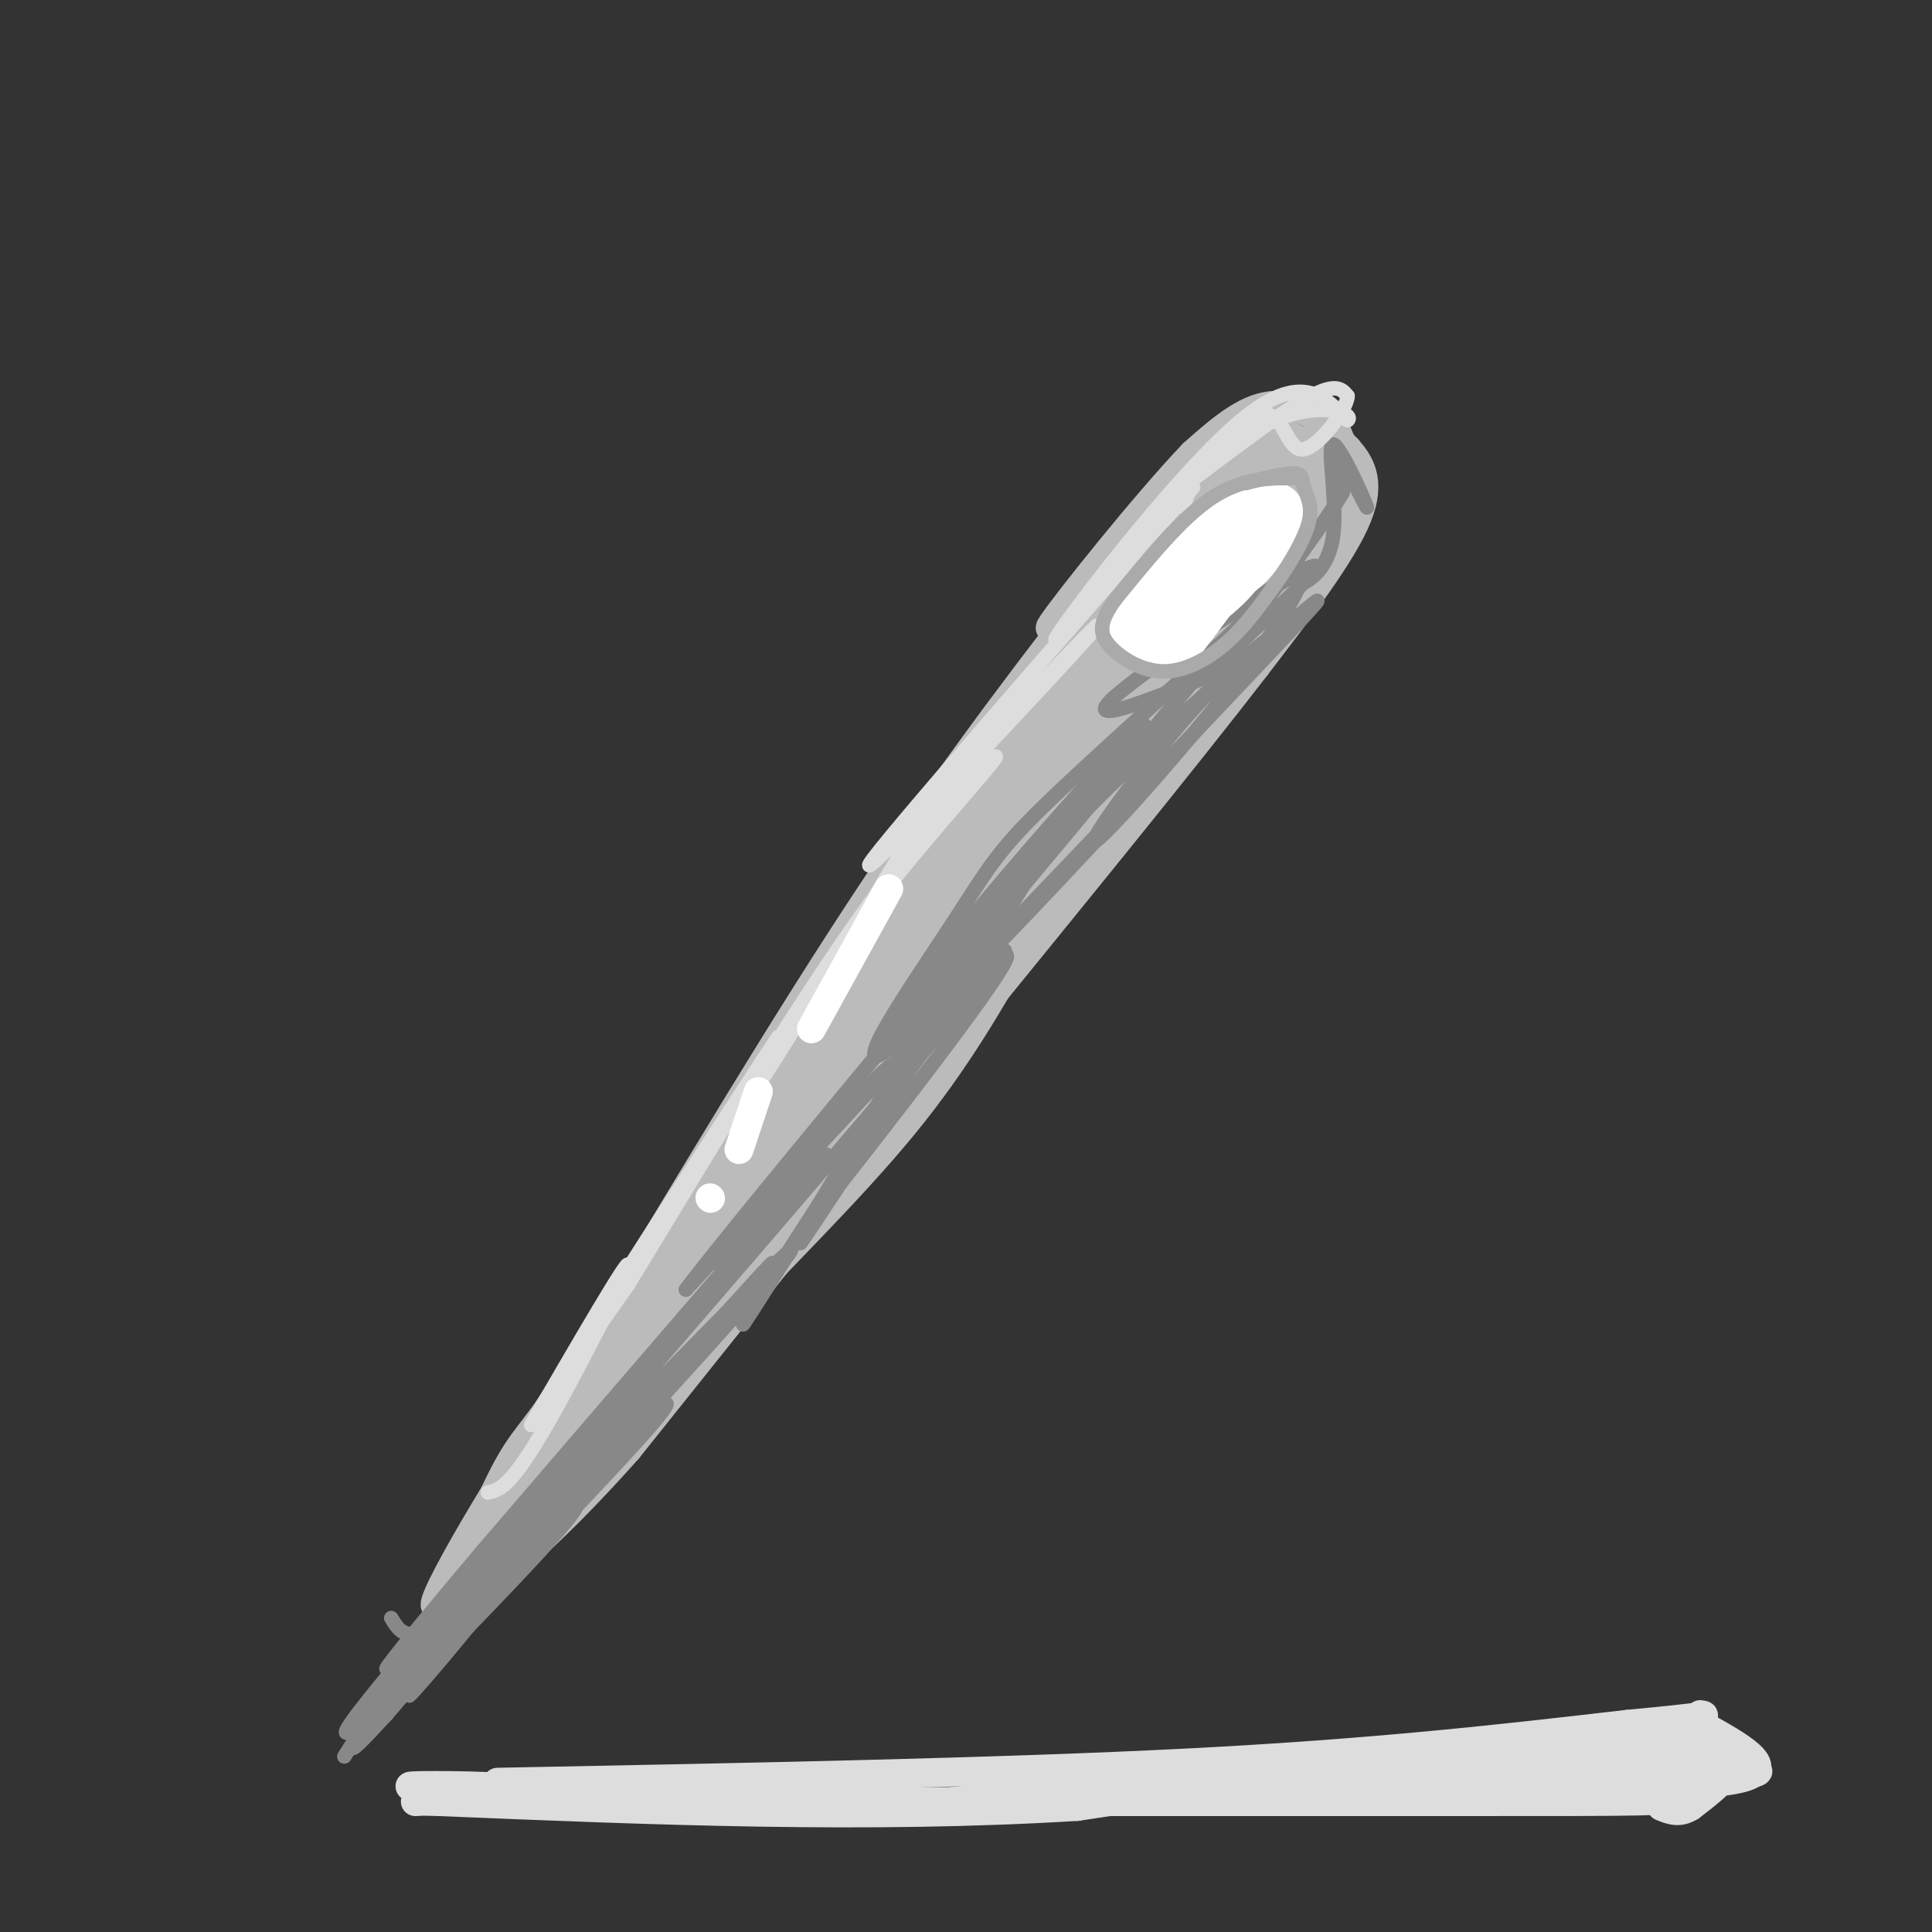 <svg viewBox='0 0 400 400' version='1.1' xmlns='http://www.w3.org/2000/svg' xmlns:xlink='http://www.w3.org/1999/xlink'><rect x="0" y="0" width="400" height="400" fill="#333333" stroke="none"/><g fill='none' stroke='rgb(187,187,187)' stroke-width='6' stroke-linecap='round' stroke-linejoin='round'><path d='M230,117c-15.583,20.083 -31.167,40.167 -49,67c-17.833,26.833 -37.917,60.417 -58,94'/><path d='M123,278c-12.311,18.800 -14.089,18.800 -18,26c-3.911,7.200 -9.956,21.600 -16,36'/><path d='M89,340c6.500,-4.167 30.750,-32.583 55,-61'/><path d='M144,279c17.000,-18.022 32.000,-32.578 43,-46c11.000,-13.422 18.000,-25.711 25,-38'/><path d='M212,195c13.167,-17.333 33.583,-41.667 54,-66'/><path d='M266,129c11.378,-16.267 12.822,-23.933 13,-29c0.178,-5.067 -0.911,-7.533 -2,-10'/><path d='M277,90c-2.711,-3.333 -8.489,-6.667 -14,-6c-5.511,0.667 -10.756,5.333 -16,10'/><path d='M247,94c-9.689,10.133 -25.911,30.467 -29,35c-3.089,4.533 6.956,-6.733 17,-18'/><path d='M235,111c7.869,-8.143 19.042,-19.500 26,-24c6.958,-4.500 9.702,-2.143 12,0c2.298,2.143 4.149,4.071 6,6'/><path d='M279,93c2.311,2.667 5.089,6.333 2,14c-3.089,7.667 -12.044,19.333 -21,31'/><path d='M260,138c-14.500,18.833 -40.250,50.417 -66,82'/><path d='M194,220c-21.667,27.000 -42.833,53.500 -64,80'/><path d='M130,300c-17.167,19.333 -28.083,27.667 -39,36'/><path d='M91,336c-2.417,1.274 11.042,-13.542 22,-31c10.958,-17.458 19.417,-37.560 27,-51c7.583,-13.440 14.292,-20.220 21,-27'/><path d='M161,227c-4.253,5.288 -25.385,32.008 -43,58c-17.615,25.992 -31.711,51.256 -27,47c4.711,-4.256 28.230,-38.030 49,-63c20.770,-24.970 38.791,-41.134 45,-47c6.209,-5.866 0.604,-1.433 -5,3'/><path d='M180,225c-18.097,19.744 -60.841,67.606 -76,86c-15.159,18.394 -2.733,7.322 21,-19c23.733,-26.322 58.774,-67.894 67,-81c8.226,-13.106 -10.364,2.256 -29,24c-18.636,21.744 -37.318,49.872 -56,78'/><path d='M107,313c-10.740,15.599 -9.590,15.595 -4,7c5.590,-8.595 15.622,-25.782 38,-53c22.378,-27.218 57.104,-64.467 64,-73c6.896,-8.533 -14.038,11.651 -28,25c-13.962,13.349 -20.951,19.863 -33,38c-12.049,18.137 -29.157,47.896 -35,59c-5.843,11.104 -0.422,3.552 5,-4'/><path d='M114,312c27.108,-35.451 92.380,-122.080 95,-124c2.620,-1.920 -57.410,80.868 -79,109c-21.590,28.132 -4.740,1.609 15,-26c19.740,-27.609 42.370,-56.305 65,-85'/><path d='M210,186c11.559,-16.346 7.957,-14.711 6,-16c-1.957,-1.289 -2.270,-5.503 -5,-6c-2.730,-0.497 -7.876,2.722 -13,6c-5.124,3.278 -10.226,6.613 -16,15c-5.774,8.387 -12.221,21.825 -15,32c-2.779,10.175 -1.889,17.088 -1,24'/></g>
<g fill='none' stroke='rgb(187,187,187)' stroke-width='12' stroke-linecap='round' stroke-linejoin='round'><path d='M151,249c3.685,0.333 7.369,0.667 16,-9c8.631,-9.667 22.208,-29.333 36,-45c13.792,-15.667 27.798,-27.333 23,-20c-4.798,7.333 -28.399,33.667 -52,60'/><path d='M174,235c-12.549,15.416 -17.920,23.957 -20,25c-2.080,1.043 -0.868,-5.411 -1,-9c-0.132,-3.589 -1.609,-4.311 8,-20c9.609,-15.689 30.305,-46.344 51,-77'/><path d='M212,154c-8.214,15.286 -54.250,92.000 -60,101c-5.750,9.000 28.786,-49.714 47,-78c18.214,-28.286 20.107,-26.143 22,-24'/><path d='M221,153c7.806,-9.849 16.321,-22.471 7,-6c-9.321,16.471 -36.478,62.033 -47,78c-10.522,15.967 -4.410,2.337 0,-10c4.410,-12.337 7.117,-23.382 11,-32c3.883,-8.618 8.941,-14.809 14,-21'/><path d='M206,162c7.333,-12.200 18.667,-32.200 29,-45c10.333,-12.800 19.667,-18.400 29,-24'/><path d='M264,93c5.952,-0.964 6.333,8.625 8,12c1.667,3.375 4.619,0.536 -1,8c-5.619,7.464 -19.810,25.232 -34,43'/><path d='M237,156c-11.426,15.032 -22.993,31.114 -28,36c-5.007,4.886 -3.456,-1.422 3,-11c6.456,-9.578 17.815,-22.425 24,-32c6.185,-9.575 7.196,-15.879 11,-22c3.804,-6.121 10.402,-12.061 17,-18'/><path d='M264,109c5.644,-6.545 11.255,-13.909 3,-6c-8.255,7.909 -30.376,31.091 -44,47c-13.624,15.909 -18.750,24.545 -11,17c7.750,-7.545 28.375,-31.273 49,-55'/><path d='M261,112c8.600,-13.133 5.600,-18.467 5,-18c-0.600,0.467 1.200,6.733 3,13'/><path d='M269,107c-2.833,6.833 -11.417,17.417 -20,28'/><path d='M274,93c-7.778,5.156 -15.556,10.311 -23,18c-7.444,7.689 -14.556,17.911 -18,24c-3.444,6.089 -3.222,8.044 -3,10'/><path d='M230,145c-0.500,1.667 -0.250,0.833 0,0'/></g>
<g fill='none' stroke='rgb(136,136,136)' stroke-width='3' stroke-linecap='round' stroke-linejoin='round'><path d='M101,324c35.083,-42.250 70.167,-84.500 70,-85c-0.167,-0.500 -35.583,40.750 -71,82'/><path d='M100,321c-19.131,22.619 -31.458,38.167 -4,7c27.458,-31.167 94.702,-109.048 109,-127c14.298,-17.952 -24.351,24.024 -63,66'/><path d='M142,267c12.008,-16.029 73.528,-89.100 90,-110c16.472,-20.900 -12.104,10.373 -30,32c-17.896,21.627 -25.113,33.608 -15,23c10.113,-10.608 37.557,-43.804 65,-77'/><path d='M252,135c12.910,-14.775 12.685,-13.213 3,-4c-9.685,9.213 -28.828,26.079 -39,36c-10.172,9.921 -11.372,12.899 -20,26c-8.628,13.101 -24.685,36.325 -7,20c17.685,-16.325 69.111,-72.201 74,-80c4.889,-7.799 -36.761,32.477 -56,53c-19.239,20.523 -16.068,21.292 -13,20c3.068,-1.292 6.034,-4.646 9,-8'/><path d='M203,198c14.802,-15.271 47.306,-49.450 61,-64c13.694,-14.550 8.578,-9.472 3,-5c-5.578,4.472 -11.616,8.336 -21,19c-9.384,10.664 -22.113,28.126 -19,26c3.113,-2.126 22.069,-23.842 32,-37c9.931,-13.158 10.837,-17.760 11,-19c0.163,-1.240 -0.419,0.880 -1,3'/><path d='M269,121c1.571,-0.383 5.998,-2.840 7,-10c1.002,-7.160 -1.422,-19.022 0,-19c1.422,0.022 6.691,11.929 7,13c0.309,1.071 -4.340,-8.694 -6,-11c-1.660,-2.306 -0.330,2.847 1,8'/><path d='M278,102c-5.214,8.622 -18.748,26.178 -24,33c-5.252,6.822 -2.222,2.911 5,-4c7.222,-6.911 18.637,-16.822 11,-13c-7.637,3.822 -34.325,21.378 -40,27c-5.675,5.622 9.662,-0.689 25,-7'/><path d='M255,138c-5.186,6.706 -30.652,26.971 -45,42c-14.348,15.029 -17.578,24.822 -10,16c7.578,-8.822 25.963,-36.260 20,-26c-5.963,10.260 -36.275,58.217 -48,77c-11.725,18.783 -4.862,8.391 2,-2'/><path d='M174,245c8.221,-10.449 27.775,-35.571 33,-44c5.225,-8.429 -3.878,-0.167 -19,21c-15.122,21.167 -36.264,55.237 -34,52c2.264,-3.237 27.932,-43.782 31,-52c3.068,-8.218 -16.466,15.891 -36,40'/><path d='M81,335c2.156,3.556 4.311,7.111 17,-6c12.689,-13.111 35.911,-42.889 38,-45c2.089,-2.111 -16.956,23.444 -36,49'/><path d='M100,333c-11.774,14.774 -23.208,27.208 -8,9c15.208,-18.208 57.060,-67.060 66,-78c8.940,-10.940 -15.030,16.030 -39,43'/><path d='M119,307c-13.262,14.917 -26.917,30.708 -14,17c12.917,-13.708 52.405,-56.917 58,-64c5.595,-7.083 -22.702,21.958 -51,51'/><path d='M112,311c-20.617,22.407 -46.660,52.923 -39,47c7.660,-5.923 49.024,-48.287 61,-62c11.976,-13.713 -5.435,1.225 -19,15c-13.565,13.775 -23.282,26.388 -33,39'/><path d='M82,350c-8.348,9.761 -12.718,14.662 -3,5c9.718,-9.662 33.522,-33.889 39,-41c5.478,-7.111 -7.371,2.893 -19,15c-11.629,12.107 -22.037,26.316 -25,31c-2.963,4.684 1.518,-0.158 6,-5'/><path d='M80,355c10.345,-11.988 33.208,-39.458 36,-45c2.792,-5.542 -14.488,10.845 -25,23c-10.512,12.155 -14.256,20.077 -18,28'/><path d='M73,361c-3.000,4.667 -1.500,2.333 0,0'/></g>
<g fill='none' stroke='rgb(221,221,221)' stroke-width='3' stroke-linecap='round' stroke-linejoin='round'><path d='M101,309c2.200,-0.444 4.400,-0.889 11,-12c6.600,-11.111 17.600,-32.889 18,-35c0.400,-2.111 -9.800,15.444 -20,33'/><path d='M110,295c10.929,-16.810 48.250,-75.333 51,-80c2.750,-4.667 -29.071,44.524 -40,62c-10.929,17.476 -0.964,3.238 9,-11'/><path d='M130,266c10.172,-16.475 31.101,-52.163 48,-76c16.899,-23.837 29.767,-35.822 28,-33c-1.767,2.822 -18.168,20.452 -31,38c-12.832,17.548 -22.095,35.014 -19,31c3.095,-4.014 18.547,-29.507 34,-55'/><path d='M190,171c17.190,-21.628 43.164,-48.199 36,-40c-7.164,8.199 -47.467,51.169 -46,48c1.467,-3.169 44.705,-52.477 60,-70c15.295,-17.523 2.648,-3.262 -10,11'/><path d='M230,120c-5.750,6.524 -15.125,17.333 -10,10c5.125,-7.333 24.750,-32.810 37,-43c12.250,-10.190 17.125,-5.095 22,0'/><path d='M279,87c1.643,-1.190 -5.250,-4.164 -15,0c-9.750,4.164 -22.356,15.467 -21,15c1.356,-0.467 16.673,-12.705 25,-18c8.327,-5.295 9.663,-3.648 11,-2'/><path d='M279,82c-0.085,2.679 -5.796,10.378 -9,11c-3.204,0.622 -3.901,-5.833 -7,-7c-3.099,-1.167 -8.600,2.952 -12,7c-3.400,4.048 -4.700,8.024 -6,12'/></g>
<g fill='none' stroke='rgb(255,255,255)' stroke-width='12' stroke-linecap='round' stroke-linejoin='round'><path d='M257,105c-4.644,6.422 -9.289,12.844 -9,15c0.289,2.156 5.511,0.044 9,-3c3.489,-3.044 5.244,-7.022 7,-11'/><path d='M264,106c-3.476,1.250 -15.667,9.875 -19,14c-3.333,4.125 2.190,3.750 6,1c3.810,-2.750 5.905,-7.875 8,-13'/><path d='M259,108c-1.851,-0.086 -10.479,6.198 -14,11c-3.521,4.802 -1.933,8.122 -2,11c-0.067,2.878 -1.787,5.313 3,-1c4.787,-6.313 16.082,-21.375 16,-24c-0.082,-2.625 -11.541,7.188 -23,17'/><path d='M239,122c-4.410,3.960 -3.935,5.360 -4,7c-0.065,1.640 -0.671,3.518 3,2c3.671,-1.518 11.620,-6.434 16,-11c4.380,-4.566 5.190,-8.783 6,-13'/></g>
<g fill='none' stroke='rgb(170,170,170)' stroke-width='3' stroke-linecap='round' stroke-linejoin='round'><path d='M269,99c-5.833,-0.083 -11.667,-0.167 -18,4c-6.333,4.167 -13.167,12.583 -20,21'/><path d='M231,124c-3.812,5.153 -3.341,7.536 -1,10c2.341,2.464 6.553,5.010 11,5c4.447,-0.010 9.128,-2.574 13,-6c3.872,-3.426 6.936,-7.713 10,-12'/><path d='M264,121c3.193,-4.431 6.175,-9.507 7,-13c0.825,-3.493 -0.509,-5.402 -1,-7c-0.491,-1.598 -0.140,-2.885 -2,-3c-1.860,-0.115 -5.930,0.943 -10,2'/></g>
<g fill='none' stroke='rgb(255,255,255)' stroke-width='6' stroke-linecap='round' stroke-linejoin='round'><path d='M184,184c0.000,0.000 -16.000,29.000 -16,29'/><path d='M157,226c0.000,0.000 -4.000,12.000 -4,12'/><path d='M147,248c0.000,0.000 0.100,0.100 0.1,0.1'/></g>
<g fill='none' stroke='rgb(221,221,221)' stroke-width='6' stroke-linecap='round' stroke-linejoin='round'><path d='M103,369c52.000,-1.000 104.000,-2.000 143,-4c39.000,-2.000 65.000,-5.000 91,-8'/><path d='M337,357c17.667,-1.667 16.333,-1.833 15,-2'/><path d='M99,373c0.000,0.000 203.000,0.000 203,0'/><path d='M302,373c41.133,0.000 42.467,0.000 45,-1c2.533,-1.000 6.267,-3.000 10,-5'/><path d='M357,367c-2.813,-2.155 -14.847,-5.041 -15,-7c-0.153,-1.959 11.574,-2.989 -18,0c-29.574,2.989 -100.450,9.997 -127,13c-26.550,3.003 -8.775,2.002 9,1'/><path d='M206,374c14.534,-2.014 46.370,-7.550 80,-10c33.630,-2.450 69.054,-1.813 72,-2c2.946,-0.187 -26.587,-1.196 -41,-1c-14.413,0.196 -13.707,1.598 -13,3'/><path d='M304,364c-9.107,1.452 -25.375,3.583 -13,3c12.375,-0.583 53.393,-3.881 54,-4c0.607,-0.119 -39.196,2.940 -79,6'/><path d='M266,369c-21.178,1.778 -34.622,3.222 -19,3c15.622,-0.222 60.311,-2.111 105,-4'/><path d='M352,368c18.378,-1.022 11.822,-1.578 5,-3c-6.822,-1.422 -13.911,-3.711 -21,-6'/><path d='M336,359c1.485,-0.581 15.697,0.968 18,4c2.303,3.032 -7.303,7.547 -16,9c-8.697,1.453 -16.485,-0.156 -19,-1c-2.515,-0.844 0.242,-0.922 3,-1'/><path d='M322,370c9.533,-0.111 31.867,0.111 39,-2c7.133,-2.111 -0.933,-6.556 -9,-11'/><path d='M352,357c-23.000,1.000 -76.000,9.000 -129,17'/><path d='M223,374c-43.500,2.667 -87.750,0.833 -132,-1'/><path d='M91,373c-12.657,-0.266 21.700,-0.432 25,-1c3.300,-0.568 -24.458,-1.537 -30,-2c-5.542,-0.463 11.131,-0.418 17,0c5.869,0.418 0.935,1.209 -4,2'/><path d='M99,372c-2.833,0.500 -7.917,0.750 -13,1'/><path d='M347,359c5.250,1.750 10.500,3.500 11,6c0.500,2.500 -3.750,5.750 -8,9'/><path d='M350,374c-2.333,1.500 -4.167,0.750 -6,0'/></g>
</svg>